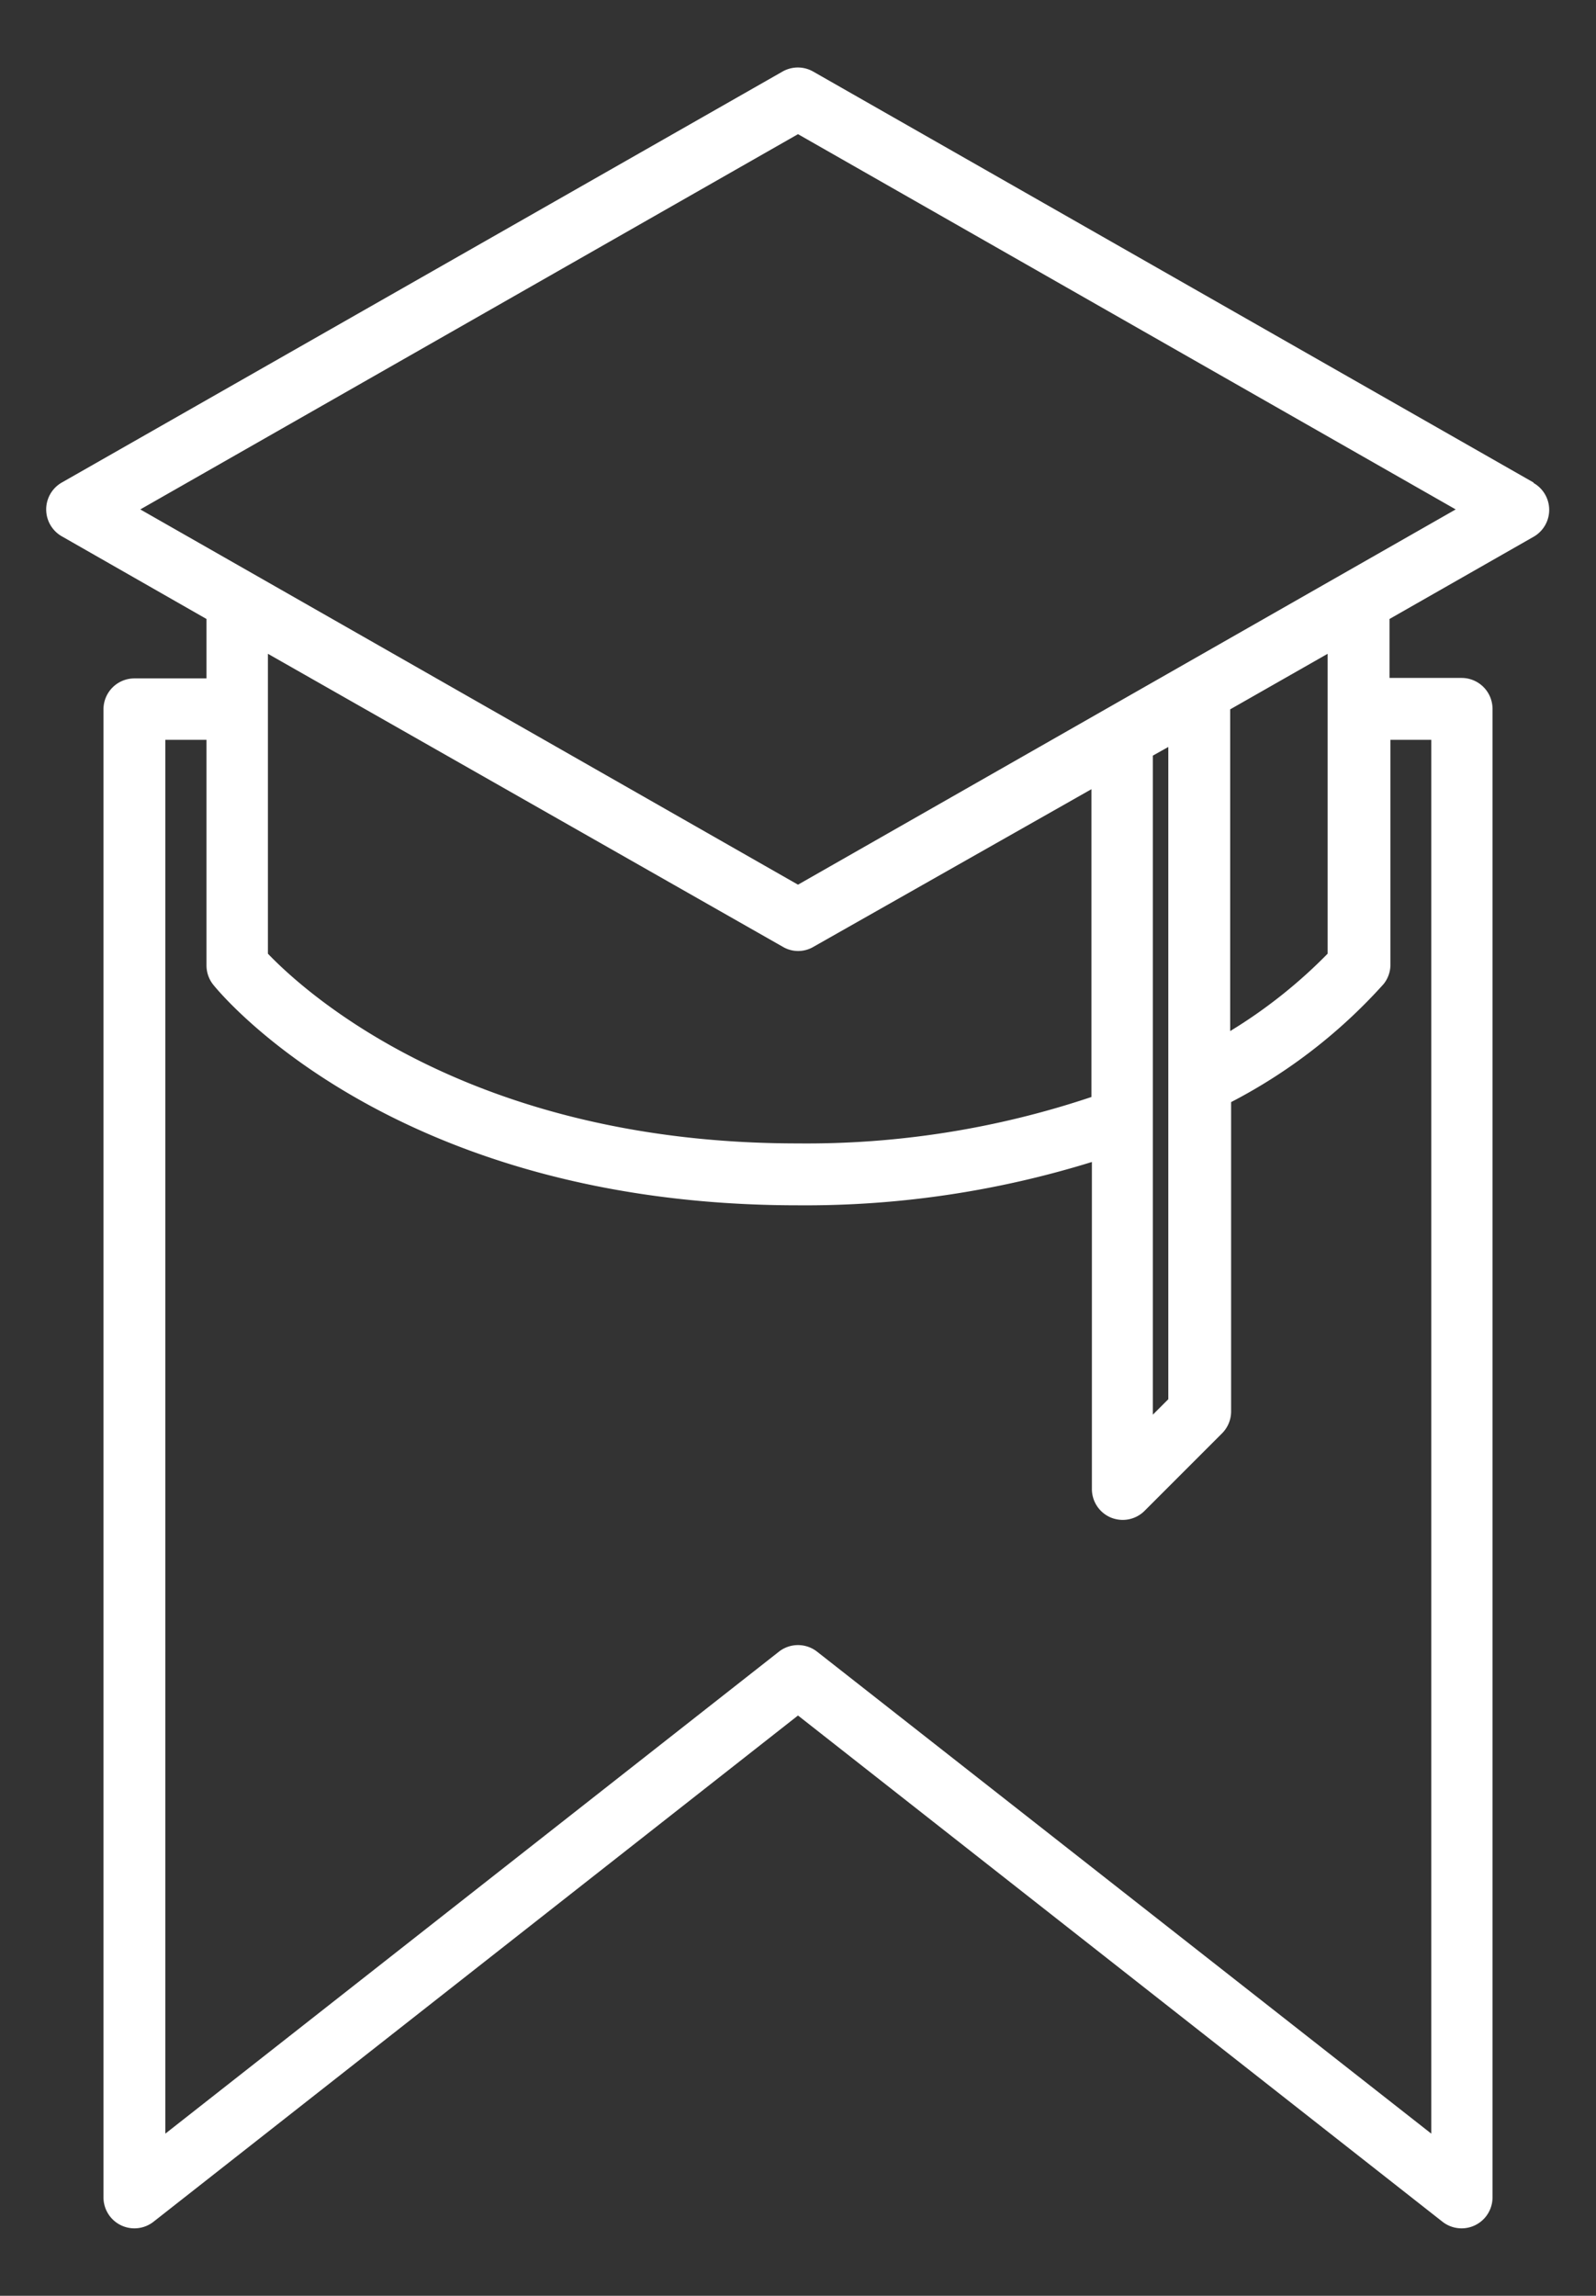 <svg id="Layer_1" data-name="Layer 1" xmlns="http://www.w3.org/2000/svg" viewBox="0 0 103.18 148.36"><rect x="0" y="0" width="103.18" height="148.36" fill="#333333" stroke="none"/><defs><clipPath id="clip-path"><path class="cls-1" d="M44.31-82.7v14l10-7.26-10-6.74z"/></clipPath><clipPath id="clip-path-2"><path style="fill:#e8e46b;clip-rule:evenodd" d="M-74.94-81.71v14l10-7.26-10-6.74z"/></clipPath><clipPath id="clip-path-3"><path class="cls-1" d="M926.36-181.33v39a39 39 0 0 1-39 39 39 39 0 0 1-39-39 39 39 0 0 1 39-39Z"/></clipPath><clipPath id="clip-path-4"><path class="cls-1" d="M-381.64-134.33v39a39 39 0 0 1-39 39 39 39 0 0 1-39-39 39 39 0 0 1 39-39Z"/></clipPath><clipPath id="clip-path-5"><path class="cls-1" d="M-406.64-6.33v-25a25 25 0 0 1 25-25 25 25 0 0 1 25 25 25 25 0 0 1-25 25Z"/></clipPath><clipPath id="clip-path-6"><path class="cls-1" d="M1090.55-142.37q0 6.72-5 15.86a85.94 85.94 0 0 1-10 14.92l-5 5.78q-2.19-2.34-5.55-6.4a105.62 105.62 0 0 1-8.9-13.75q-5.55-9.69-5.55-16.41a19.26 19.26 0 0 1 5.86-14.14 19.26 19.26 0 0 1 14.14-5.86 19.26 19.26 0 0 1 14.14 5.86 19.26 19.26 0 0 1 5.86 14.14Z"/></clipPath><clipPath id="clip-path-7"><path class="cls-1" d="M1063.83-142.37a6.2 6.2 0 0 0 2 4.61 6.59 6.59 0 0 0 4.69 1.95 6.52 6.52 0 0 0 4.77-1.95 6.31 6.31 0 0 0 2-4.61 6.47 6.47 0 0 0-2-4.69 6.47 6.47 0 0 0-4.69-2 6.47 6.47 0 0 0-4.69 2 6.47 6.47 0 0 0-2.08 4.69Z"/></clipPath><style>.cls-1{fill:none;clip-rule:evenodd}</style></defs><path d="M99.14 31.18 52.58 4.63a2 2 0 0 0-2 0L4 31.18a2 2 0 0 0 0 3.48L13.35 40v3.84H8.69a2 2 0 0 0-2 2V142a2 2 0 0 0 3.24 1.57l41.66-32.71 41.66 32.71a2 2 0 0 0 3.24-1.57V45.81a2 2 0 0 0-2-2h-4.66V40l9.31-5.31a2 2 0 0 0 0-3.48Zm-48.54 30a1.95 1.95 0 0 0 2 0L70.56 51v19.89a57.92 57.92 0 0 1-19 3c-21.34 0-32-9.93-34.24-12.26V42.25Zm24.93-12.91v42.15l-1 1V48.83Zm17-.46v90.07l-39.7-31.14a2 2 0 0 0-2.48 0l-39.66 31.14V47.81h2.66v14.58a2 2 0 0 0 .44 1.25c.47.58 11.7 14.25 37.8 14.25a62.53 62.53 0 0 0 19-2.8v21.13a2 2 0 0 0 1.23 1.85 2.07 2.07 0 0 0 .77.15 2 2 0 0 0 1.41-.59l5-5a2 2 0 0 0 .59-1.41v-20a34.71 34.71 0 0 0 9.86-7.63 2 2 0 0 0 .44-1.25V47.81Zm-6.7 13.82a32.45 32.45 0 0 1-6.3 5V45.84l6.3-3.59Zm-34.24-4.46L9.07 32.92 51.59 8.67l42.52 24.25Z" style="fill:#fff"/></svg>